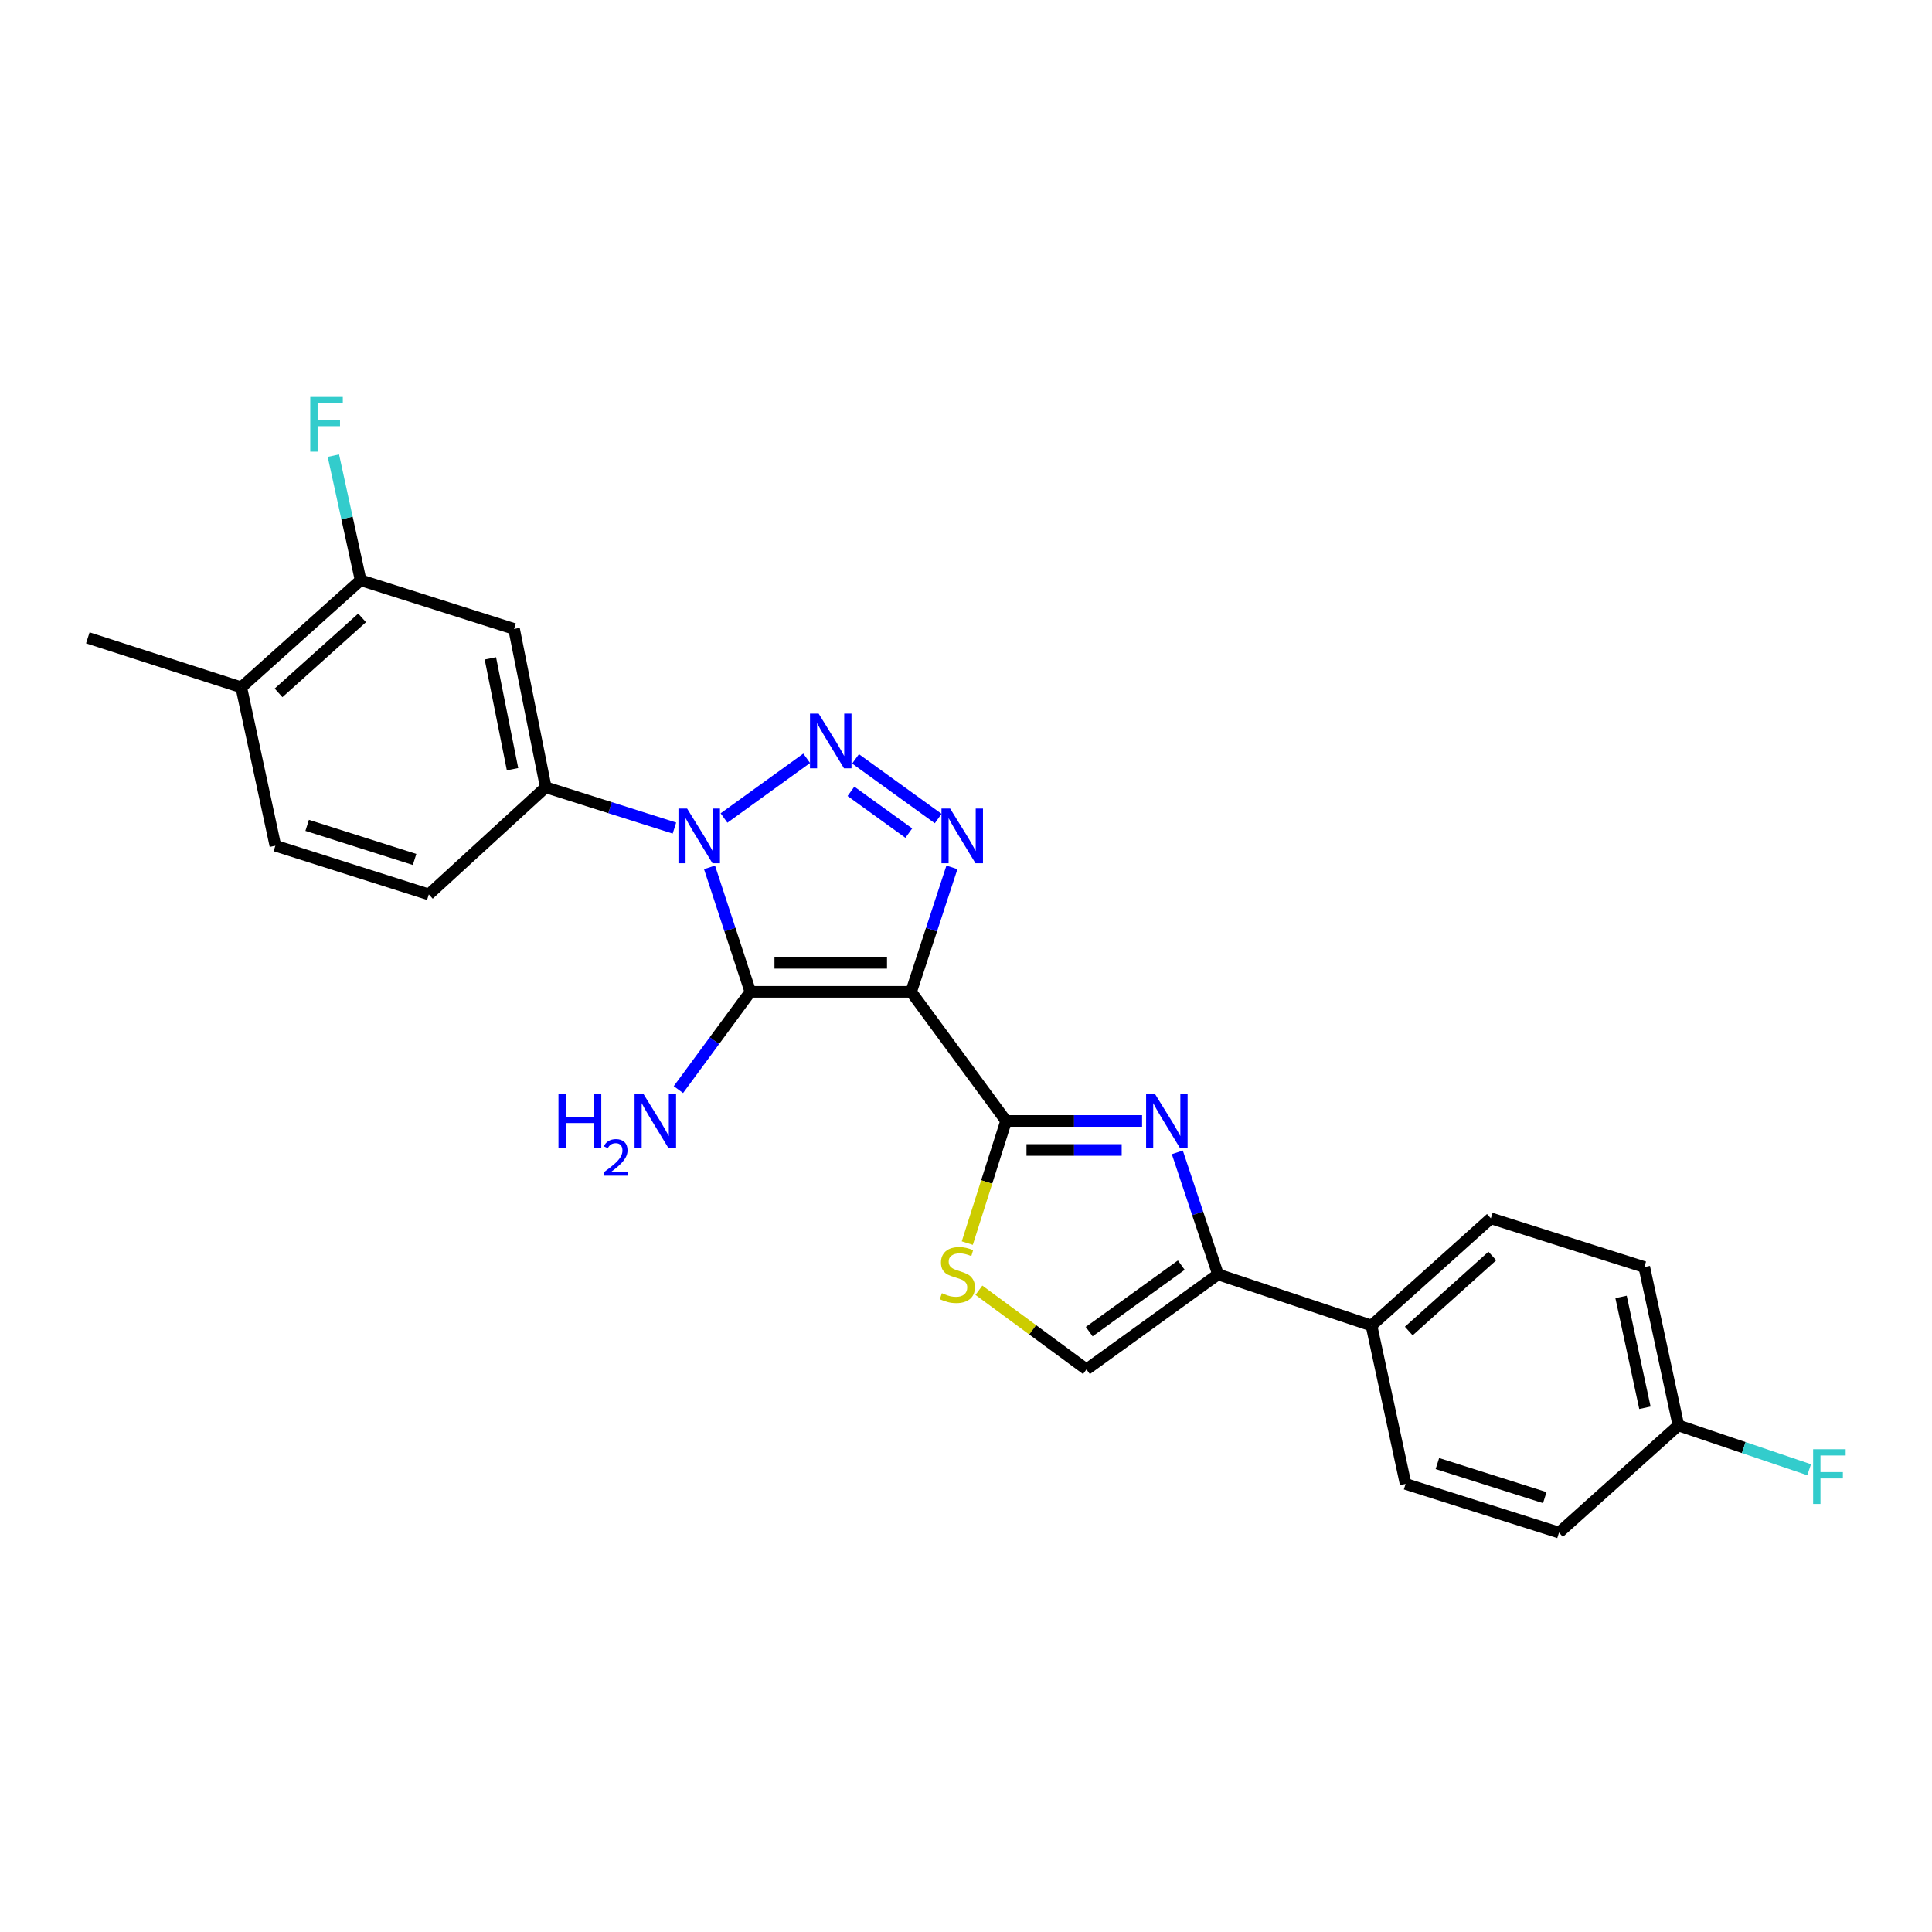<?xml version='1.0' encoding='iso-8859-1'?>
<svg version='1.1' baseProfile='full'
              xmlns='http://www.w3.org/2000/svg'
                      xmlns:rdkit='http://www.rdkit.org/xml'
                      xmlns:xlink='http://www.w3.org/1999/xlink'
                  xml:space='preserve'
width='1000px' height='1000px' viewBox='0 0 1000 1000'>
<!-- END OF HEADER -->
<rect style='opacity:1.0;fill:#FFFFFF;stroke:none' width='1000' height='1000' x='0' y='0'> </rect>
<path class='bond-1' d='M 471.595,513.369 L 388.384,513.369' style='fill:none;fill-rule:evenodd;stroke:#000000;stroke-width:6px;stroke-linecap:butt;stroke-linejoin:miter;stroke-opacity:1' />
<path class='bond-1' d='M 459.114,498.352 L 400.866,498.352' style='fill:none;fill-rule:evenodd;stroke:#000000;stroke-width:6px;stroke-linecap:butt;stroke-linejoin:miter;stroke-opacity:1' />
<path class='bond-3' d='M 471.595,513.369 L 482.154,481.16' style='fill:none;fill-rule:evenodd;stroke:#000000;stroke-width:6px;stroke-linecap:butt;stroke-linejoin:miter;stroke-opacity:1' />
<path class='bond-3' d='M 482.154,481.16 L 492.712,448.952' style='fill:none;fill-rule:evenodd;stroke:#0000FF;stroke-width:6px;stroke-linecap:butt;stroke-linejoin:miter;stroke-opacity:1' />
<path class='bond-4' d='M 471.595,513.369 L 520.751,580.203' style='fill:none;fill-rule:evenodd;stroke:#000000;stroke-width:6px;stroke-linecap:butt;stroke-linejoin:miter;stroke-opacity:1' />
<path class='bond-0' d='M 367.247,448.952 L 377.816,481.161' style='fill:none;fill-rule:evenodd;stroke:#0000FF;stroke-width:6px;stroke-linecap:butt;stroke-linejoin:miter;stroke-opacity:1' />
<path class='bond-0' d='M 377.816,481.161 L 388.384,513.369' style='fill:none;fill-rule:evenodd;stroke:#000000;stroke-width:6px;stroke-linecap:butt;stroke-linejoin:miter;stroke-opacity:1' />
<path class='bond-8' d='M 349.081,428.604 L 315.777,418.047' style='fill:none;fill-rule:evenodd;stroke:#0000FF;stroke-width:6px;stroke-linecap:butt;stroke-linejoin:miter;stroke-opacity:1' />
<path class='bond-8' d='M 315.777,418.047 L 282.473,407.491' style='fill:none;fill-rule:evenodd;stroke:#000000;stroke-width:6px;stroke-linecap:butt;stroke-linejoin:miter;stroke-opacity:1' />
<path class='bond-25' d='M 374.744,423.399 L 417.546,392.497' style='fill:none;fill-rule:evenodd;stroke:#0000FF;stroke-width:6px;stroke-linecap:butt;stroke-linejoin:miter;stroke-opacity:1' />
<path class='bond-13' d='M 388.384,513.369 L 369.764,538.668' style='fill:none;fill-rule:evenodd;stroke:#000000;stroke-width:6px;stroke-linecap:butt;stroke-linejoin:miter;stroke-opacity:1' />
<path class='bond-13' d='M 369.764,538.668 L 351.144,563.968' style='fill:none;fill-rule:evenodd;stroke:#0000FF;stroke-width:6px;stroke-linecap:butt;stroke-linejoin:miter;stroke-opacity:1' />
<path class='bond-2' d='M 442.829,392.786 L 485.607,423.682' style='fill:none;fill-rule:evenodd;stroke:#0000FF;stroke-width:6px;stroke-linecap:butt;stroke-linejoin:miter;stroke-opacity:1' />
<path class='bond-2' d='M 440.453,409.594 L 470.398,431.222' style='fill:none;fill-rule:evenodd;stroke:#0000FF;stroke-width:6px;stroke-linecap:butt;stroke-linejoin:miter;stroke-opacity:1' />
<path class='bond-5' d='M 520.751,580.203 L 555.946,580.203' style='fill:none;fill-rule:evenodd;stroke:#000000;stroke-width:6px;stroke-linecap:butt;stroke-linejoin:miter;stroke-opacity:1' />
<path class='bond-5' d='M 555.946,580.203 L 591.141,580.203' style='fill:none;fill-rule:evenodd;stroke:#0000FF;stroke-width:6px;stroke-linecap:butt;stroke-linejoin:miter;stroke-opacity:1' />
<path class='bond-5' d='M 531.309,595.22 L 555.946,595.22' style='fill:none;fill-rule:evenodd;stroke:#000000;stroke-width:6px;stroke-linecap:butt;stroke-linejoin:miter;stroke-opacity:1' />
<path class='bond-5' d='M 555.946,595.22 L 580.583,595.22' style='fill:none;fill-rule:evenodd;stroke:#0000FF;stroke-width:6px;stroke-linecap:butt;stroke-linejoin:miter;stroke-opacity:1' />
<path class='bond-7' d='M 520.751,580.203 L 510.71,611.813' style='fill:none;fill-rule:evenodd;stroke:#000000;stroke-width:6px;stroke-linecap:butt;stroke-linejoin:miter;stroke-opacity:1' />
<path class='bond-7' d='M 510.71,611.813 L 500.669,643.423' style='fill:none;fill-rule:evenodd;stroke:#CCCC00;stroke-width:6px;stroke-linecap:butt;stroke-linejoin:miter;stroke-opacity:1' />
<path class='bond-6' d='M 609.38,596.456 L 619.911,628.041' style='fill:none;fill-rule:evenodd;stroke:#0000FF;stroke-width:6px;stroke-linecap:butt;stroke-linejoin:miter;stroke-opacity:1' />
<path class='bond-6' d='M 619.911,628.041 L 630.442,659.626' style='fill:none;fill-rule:evenodd;stroke:#000000;stroke-width:6px;stroke-linecap:butt;stroke-linejoin:miter;stroke-opacity:1' />
<path class='bond-12' d='M 630.442,659.626 L 709.873,686.106' style='fill:none;fill-rule:evenodd;stroke:#000000;stroke-width:6px;stroke-linecap:butt;stroke-linejoin:miter;stroke-opacity:1' />
<path class='bond-26' d='M 630.442,659.626 L 562.356,708.807' style='fill:none;fill-rule:evenodd;stroke:#000000;stroke-width:6px;stroke-linecap:butt;stroke-linejoin:miter;stroke-opacity:1' />
<path class='bond-26' d='M 611.436,654.83 L 563.776,689.256' style='fill:none;fill-rule:evenodd;stroke:#000000;stroke-width:6px;stroke-linecap:butt;stroke-linejoin:miter;stroke-opacity:1' />
<path class='bond-9' d='M 506.677,667.834 L 534.516,688.32' style='fill:none;fill-rule:evenodd;stroke:#CCCC00;stroke-width:6px;stroke-linecap:butt;stroke-linejoin:miter;stroke-opacity:1' />
<path class='bond-9' d='M 534.516,688.32 L 562.356,708.807' style='fill:none;fill-rule:evenodd;stroke:#000000;stroke-width:6px;stroke-linecap:butt;stroke-linejoin:miter;stroke-opacity:1' />
<path class='bond-10' d='M 282.473,407.491 L 266.079,325.531' style='fill:none;fill-rule:evenodd;stroke:#000000;stroke-width:6px;stroke-linecap:butt;stroke-linejoin:miter;stroke-opacity:1' />
<path class='bond-10' d='M 265.288,398.142 L 253.813,340.77' style='fill:none;fill-rule:evenodd;stroke:#000000;stroke-width:6px;stroke-linecap:butt;stroke-linejoin:miter;stroke-opacity:1' />
<path class='bond-14' d='M 282.473,407.491 L 221.954,462.953' style='fill:none;fill-rule:evenodd;stroke:#000000;stroke-width:6px;stroke-linecap:butt;stroke-linejoin:miter;stroke-opacity:1' />
<path class='bond-11' d='M 266.079,325.531 L 186.656,300.319' style='fill:none;fill-rule:evenodd;stroke:#000000;stroke-width:6px;stroke-linecap:butt;stroke-linejoin:miter;stroke-opacity:1' />
<path class='bond-19' d='M 186.656,300.319 L 179.607,268.082' style='fill:none;fill-rule:evenodd;stroke:#000000;stroke-width:6px;stroke-linecap:butt;stroke-linejoin:miter;stroke-opacity:1' />
<path class='bond-19' d='M 179.607,268.082 L 172.559,235.845' style='fill:none;fill-rule:evenodd;stroke:#33CCCC;stroke-width:6px;stroke-linecap:butt;stroke-linejoin:miter;stroke-opacity:1' />
<path class='bond-28' d='M 186.656,300.319 L 124.878,355.765' style='fill:none;fill-rule:evenodd;stroke:#000000;stroke-width:6px;stroke-linecap:butt;stroke-linejoin:miter;stroke-opacity:1' />
<path class='bond-28' d='M 187.42,319.812 L 144.175,358.624' style='fill:none;fill-rule:evenodd;stroke:#000000;stroke-width:6px;stroke-linecap:butt;stroke-linejoin:miter;stroke-opacity:1' />
<path class='bond-17' d='M 709.873,686.106 L 771.66,630.61' style='fill:none;fill-rule:evenodd;stroke:#000000;stroke-width:6px;stroke-linecap:butt;stroke-linejoin:miter;stroke-opacity:1' />
<path class='bond-17' d='M 729.176,688.954 L 772.426,650.106' style='fill:none;fill-rule:evenodd;stroke:#000000;stroke-width:6px;stroke-linecap:butt;stroke-linejoin:miter;stroke-opacity:1' />
<path class='bond-18' d='M 709.873,686.106 L 727.535,768.065' style='fill:none;fill-rule:evenodd;stroke:#000000;stroke-width:6px;stroke-linecap:butt;stroke-linejoin:miter;stroke-opacity:1' />
<path class='bond-16' d='M 221.954,462.953 L 142.531,437.733' style='fill:none;fill-rule:evenodd;stroke:#000000;stroke-width:6px;stroke-linecap:butt;stroke-linejoin:miter;stroke-opacity:1' />
<path class='bond-16' d='M 214.586,444.858 L 158.989,427.203' style='fill:none;fill-rule:evenodd;stroke:#000000;stroke-width:6px;stroke-linecap:butt;stroke-linejoin:miter;stroke-opacity:1' />
<path class='bond-15' d='M 124.878,355.765 L 142.531,437.733' style='fill:none;fill-rule:evenodd;stroke:#000000;stroke-width:6px;stroke-linecap:butt;stroke-linejoin:miter;stroke-opacity:1' />
<path class='bond-24' d='M 124.878,355.765 L 45.455,330.145' style='fill:none;fill-rule:evenodd;stroke:#000000;stroke-width:6px;stroke-linecap:butt;stroke-linejoin:miter;stroke-opacity:1' />
<path class='bond-22' d='M 771.66,630.61 L 851.083,655.838' style='fill:none;fill-rule:evenodd;stroke:#000000;stroke-width:6px;stroke-linecap:butt;stroke-linejoin:miter;stroke-opacity:1' />
<path class='bond-21' d='M 727.535,768.065 L 806.941,793.252' style='fill:none;fill-rule:evenodd;stroke:#000000;stroke-width:6px;stroke-linecap:butt;stroke-linejoin:miter;stroke-opacity:1' />
<path class='bond-21' d='M 743.986,757.529 L 799.571,775.16' style='fill:none;fill-rule:evenodd;stroke:#000000;stroke-width:6px;stroke-linecap:butt;stroke-linejoin:miter;stroke-opacity:1' />
<path class='bond-20' d='M 868.736,737.798 L 806.941,793.252' style='fill:none;fill-rule:evenodd;stroke:#000000;stroke-width:6px;stroke-linecap:butt;stroke-linejoin:miter;stroke-opacity:1' />
<path class='bond-23' d='M 868.736,737.798 L 902.572,749.262' style='fill:none;fill-rule:evenodd;stroke:#000000;stroke-width:6px;stroke-linecap:butt;stroke-linejoin:miter;stroke-opacity:1' />
<path class='bond-23' d='M 902.572,749.262 L 936.408,760.726' style='fill:none;fill-rule:evenodd;stroke:#33CCCC;stroke-width:6px;stroke-linecap:butt;stroke-linejoin:miter;stroke-opacity:1' />
<path class='bond-27' d='M 868.736,737.798 L 851.083,655.838' style='fill:none;fill-rule:evenodd;stroke:#000000;stroke-width:6px;stroke-linecap:butt;stroke-linejoin:miter;stroke-opacity:1' />
<path class='bond-27' d='M 851.408,728.666 L 839.051,671.294' style='fill:none;fill-rule:evenodd;stroke:#000000;stroke-width:6px;stroke-linecap:butt;stroke-linejoin:miter;stroke-opacity:1' />
<path  class='atom-1' d='M 355.644 418.509
L 364.924 433.509
Q 365.844 434.989, 367.324 437.669
Q 368.804 440.349, 368.884 440.509
L 368.884 418.509
L 372.644 418.509
L 372.644 446.829
L 368.764 446.829
L 358.804 430.429
Q 357.644 428.509, 356.404 426.309
Q 355.204 424.109, 354.844 423.429
L 354.844 446.829
L 351.164 446.829
L 351.164 418.509
L 355.644 418.509
' fill='#0000FF'/>
<path  class='atom-3' d='M 423.73 369.353
L 433.01 384.353
Q 433.93 385.833, 435.41 388.513
Q 436.89 391.193, 436.97 391.353
L 436.97 369.353
L 440.73 369.353
L 440.73 397.673
L 436.85 397.673
L 426.89 381.273
Q 425.73 379.353, 424.49 377.153
Q 423.29 374.953, 422.93 374.273
L 422.93 397.673
L 419.25 397.673
L 419.25 369.353
L 423.73 369.353
' fill='#0000FF'/>
<path  class='atom-4' d='M 491.79 418.509
L 501.07 433.509
Q 501.99 434.989, 503.47 437.669
Q 504.95 440.349, 505.03 440.509
L 505.03 418.509
L 508.79 418.509
L 508.79 446.829
L 504.91 446.829
L 494.95 430.429
Q 493.79 428.509, 492.55 426.309
Q 491.35 424.109, 490.99 423.429
L 490.99 446.829
L 487.31 446.829
L 487.31 418.509
L 491.79 418.509
' fill='#0000FF'/>
<path  class='atom-6' d='M 597.702 566.043
L 606.982 581.043
Q 607.902 582.523, 609.382 585.203
Q 610.862 587.883, 610.942 588.043
L 610.942 566.043
L 614.702 566.043
L 614.702 594.363
L 610.822 594.363
L 600.862 577.963
Q 599.702 576.043, 598.462 573.843
Q 597.262 571.643, 596.902 570.963
L 596.902 594.363
L 593.222 594.363
L 593.222 566.043
L 597.702 566.043
' fill='#0000FF'/>
<path  class='atom-8' d='M 487.522 669.346
Q 487.842 669.466, 489.162 670.026
Q 490.482 670.586, 491.922 670.946
Q 493.402 671.266, 494.842 671.266
Q 497.522 671.266, 499.082 669.986
Q 500.642 668.666, 500.642 666.386
Q 500.642 664.826, 499.842 663.866
Q 499.082 662.906, 497.882 662.386
Q 496.682 661.866, 494.682 661.266
Q 492.162 660.506, 490.642 659.786
Q 489.162 659.066, 488.082 657.546
Q 487.042 656.026, 487.042 653.466
Q 487.042 649.906, 489.442 647.706
Q 491.882 645.506, 496.682 645.506
Q 499.962 645.506, 503.682 647.066
L 502.762 650.146
Q 499.362 648.746, 496.802 648.746
Q 494.042 648.746, 492.522 649.906
Q 491.002 651.026, 491.042 652.986
Q 491.042 654.506, 491.802 655.426
Q 492.602 656.346, 493.722 656.866
Q 494.882 657.386, 496.802 657.986
Q 499.362 658.786, 500.882 659.586
Q 502.402 660.386, 503.482 662.026
Q 504.602 663.626, 504.602 666.386
Q 504.602 670.306, 501.962 672.426
Q 499.362 674.506, 495.002 674.506
Q 492.482 674.506, 490.562 673.946
Q 488.682 673.426, 486.442 672.506
L 487.522 669.346
' fill='#CCCC00'/>
<path  class='atom-14' d='M 289.063 566.043
L 292.903 566.043
L 292.903 578.083
L 307.383 578.083
L 307.383 566.043
L 311.223 566.043
L 311.223 594.363
L 307.383 594.363
L 307.383 581.283
L 292.903 581.283
L 292.903 594.363
L 289.063 594.363
L 289.063 566.043
' fill='#0000FF'/>
<path  class='atom-14' d='M 312.595 593.369
Q 313.282 591.6, 314.919 590.624
Q 316.555 589.62, 318.826 589.62
Q 321.651 589.62, 323.235 591.152
Q 324.819 592.683, 324.819 595.402
Q 324.819 598.174, 322.759 600.761
Q 320.727 603.348, 316.503 606.411
L 325.135 606.411
L 325.135 608.523
L 312.543 608.523
L 312.543 606.754
Q 316.027 604.272, 318.087 602.424
Q 320.172 600.576, 321.175 598.913
Q 322.179 597.25, 322.179 595.534
Q 322.179 593.739, 321.281 592.736
Q 320.383 591.732, 318.826 591.732
Q 317.321 591.732, 316.318 592.34
Q 315.315 592.947, 314.602 594.293
L 312.595 593.369
' fill='#0000FF'/>
<path  class='atom-14' d='M 332.935 566.043
L 342.215 581.043
Q 343.135 582.523, 344.615 585.203
Q 346.095 587.883, 346.175 588.043
L 346.175 566.043
L 349.935 566.043
L 349.935 594.363
L 346.055 594.363
L 336.095 577.963
Q 334.935 576.043, 333.695 573.843
Q 332.495 571.643, 332.135 570.963
L 332.135 594.363
L 328.455 594.363
L 328.455 566.043
L 332.935 566.043
' fill='#0000FF'/>
<path  class='atom-20' d='M 160.591 205.46
L 177.431 205.46
L 177.431 208.7
L 164.391 208.7
L 164.391 217.3
L 175.991 217.3
L 175.991 220.58
L 164.391 220.58
L 164.391 233.78
L 160.591 233.78
L 160.591 205.46
' fill='#33CCCC'/>
<path  class='atom-24' d='M 938.471 750.118
L 955.311 750.118
L 955.311 753.358
L 942.271 753.358
L 942.271 761.958
L 953.871 761.958
L 953.871 765.238
L 942.271 765.238
L 942.271 778.438
L 938.471 778.438
L 938.471 750.118
' fill='#33CCCC'/>
</svg>
